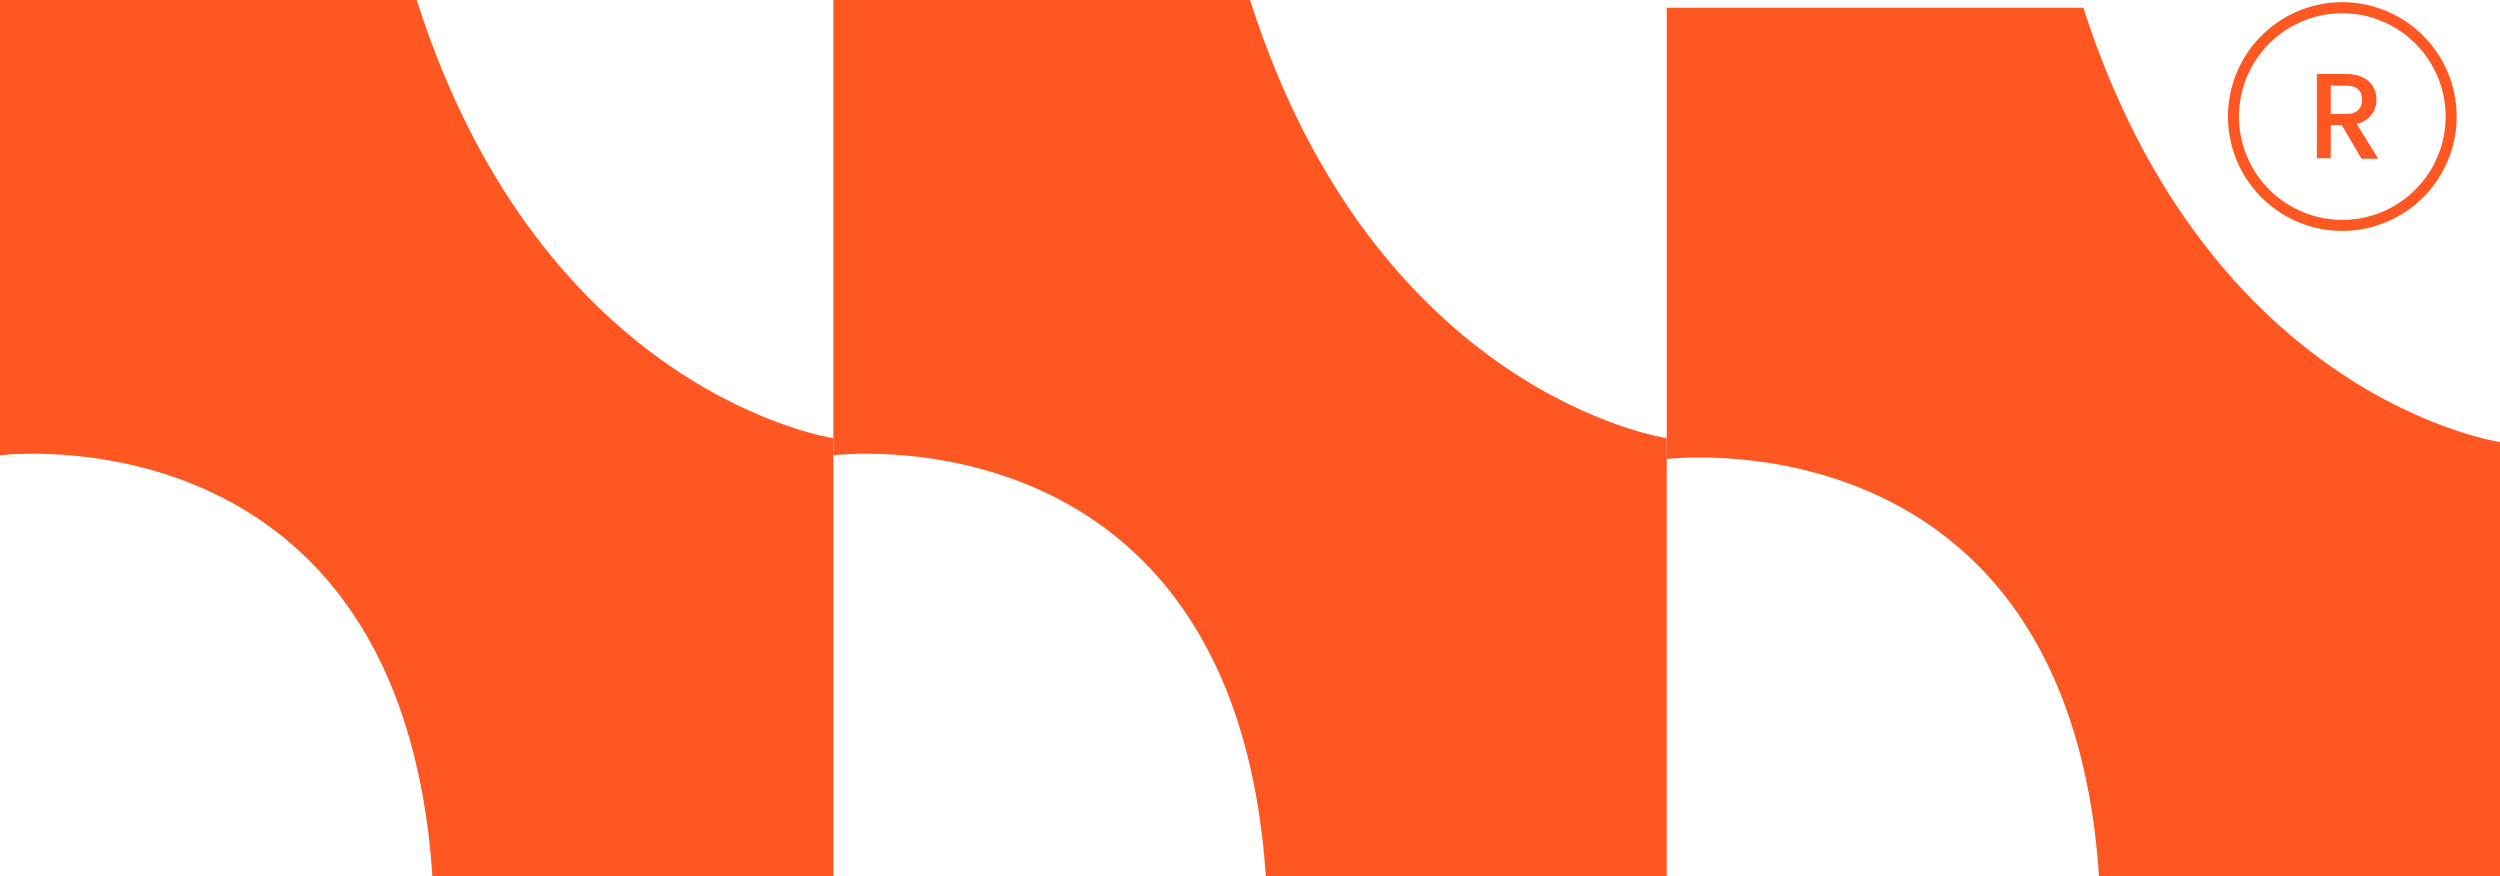 <svg xmlns="http://www.w3.org/2000/svg" viewBox="0 0 226.73 79.47"><defs><style>.cls-1{fill:#ff5722;}</style></defs><g id="Layer_2" data-name="Layer 2"><g id="Layer_1-2" data-name="Layer 1"><path class="cls-1" d="M0,0V41.29s36.36-4.56,39.22,38.18H75.58V39.74S49.23,35.9,37.79,0Z"/><path class="cls-1" d="M75.58,0V41.29s36.36-4.56,39.22,38.18h36.36V39.74S124.81,35.9,113.37,0Z"/><path class="cls-1" d="M151.16.7V41.63s36.36-4.52,39.21,37.84h36.36V40.09S200.38,36.28,188.94.7Z"/><path class="cls-1" d="M212.43,20.94A10.37,10.37,0,1,1,222.8,10.57,10.38,10.38,0,0,1,212.43,20.94Zm0-19.74a9.37,9.37,0,1,0,9.37,9.37A9.38,9.38,0,0,0,212.43,1.2Z"/><path class="cls-1" d="M213.73,11.23A2.19,2.19,0,0,0,215.52,9c0-1.24-.91-2.29-2.74-2.29h-2.66v7.64h1.26V11.34h1l1.78,3.05h1.52Zm-2.35-.89V7.77h1.4c1,0,1.44.5,1.44,1.27s-.45,1.3-1.44,1.3Z"/></g></g></svg>